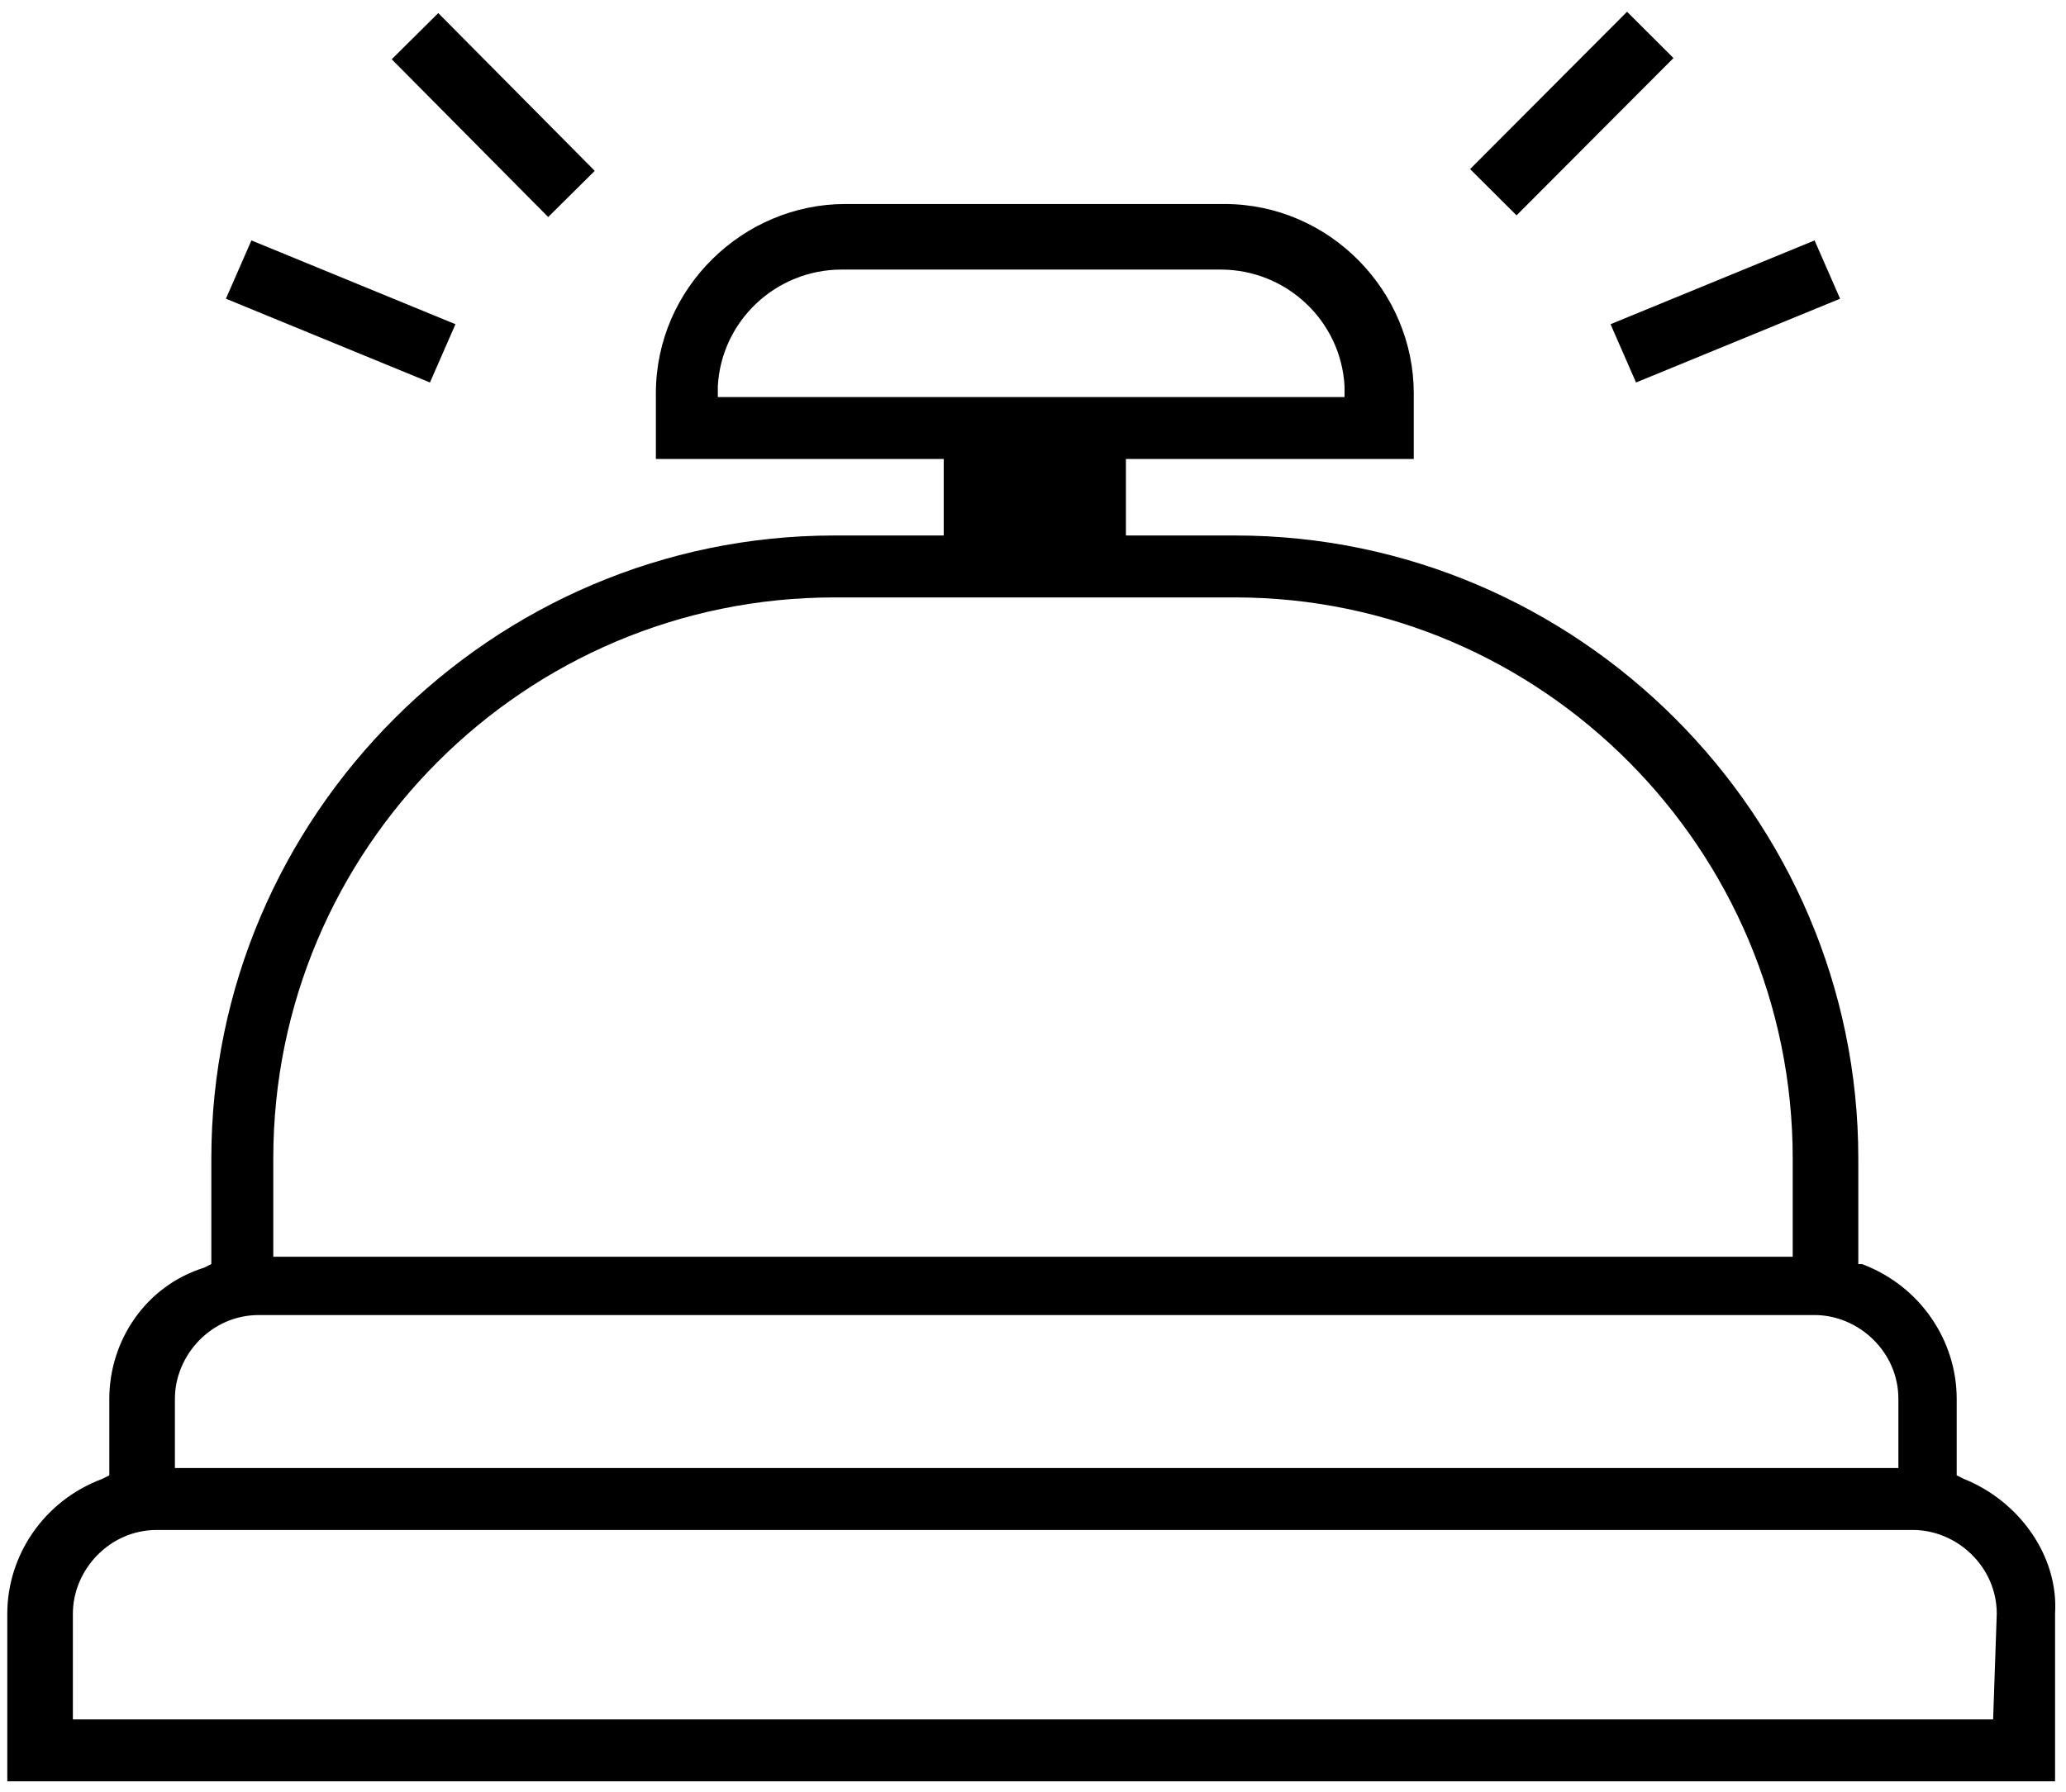 <?xml version="1.0" encoding="utf-8"?>
<!-- Generator: Adobe Illustrator 24.0.1, SVG Export Plug-In . SVG Version: 6.00 Build 0)  -->
<svg version="1.1" id="Layer_1" xmlns="http://www.w3.org/2000/svg" xmlns:xlink="http://www.w3.org/1999/xlink" x="0px" y="0px"
	 viewBox="0 0 56.7 49.2" style="enable-background:new 0 0 56.7 49.2;" xml:space="preserve">
<title>contact</title>
<g>
	<path d="M53.9,40.6l-0.2-0.1v-2.1c0-1.6-1-3.1-2.6-3.7L51,34.7v-2.9c0-9.4-7.7-17.1-17.1-17.1h-3v-2.1h7.9v-1.8
		c0-2.8-2.3-5.2-5.2-5.2H23.2c-2.8,0-5.2,2.3-5.2,5.2v1.8h7.9v2.1h-3c-9.4,0-17.1,7.7-17.1,17.1v2.9l-0.2,0.1C4,35.3,3,36.8,3,38.4
		v2.1l-0.2,0.1c-1.6,0.6-2.6,2.1-2.6,3.7v4.6h56.2v-4.6C56.5,42.7,55.4,41.2,53.9,40.6z M19.7,10.9l0-0.3c0.1-1.8,1.6-3.2,3.4-3.2
		h10.4c1.8,0,3.3,1.4,3.4,3.2l0,0.3H19.7z M7.5,31.8c0-8.5,6.9-15.4,15.4-15.4h11c8.4,0,15.3,6.9,15.3,15.4v2.7H7.5V31.8z M4.8,38.4
		c0-1.2,1-2.3,2.3-2.3h42.7c1.2,0,2.3,1,2.3,2.3v1.9H4.8V38.4z M54.7,47.2H2v-2.9c0-1.2,1-2.3,2.3-2.3h48.2c1.2,0,2.3,1,2.3,2.3
		L54.7,47.2z"/>
</g>
<g>
	<rect x="12.6" y="0.1" transform="matrix(0.71 -0.704 0.704 0.71 1.734 10.426)" width="1.8" height="6.1"/>
</g>
<g>
	<polygon points="12.5,8.9 11.8,10.5 6.2,8.2 6.9,6.6 	"/>
</g>
<g>
	<rect x="40.1" y="2.2" transform="matrix(0.706 -0.708 0.708 0.706 10.478 31.479)" width="6.1" height="1.8"/>
</g>
<g>
	<polygon points="50.5,8.2 44.9,10.5 44.2,8.9 49.8,6.6 	"/>
</g>
</svg>
